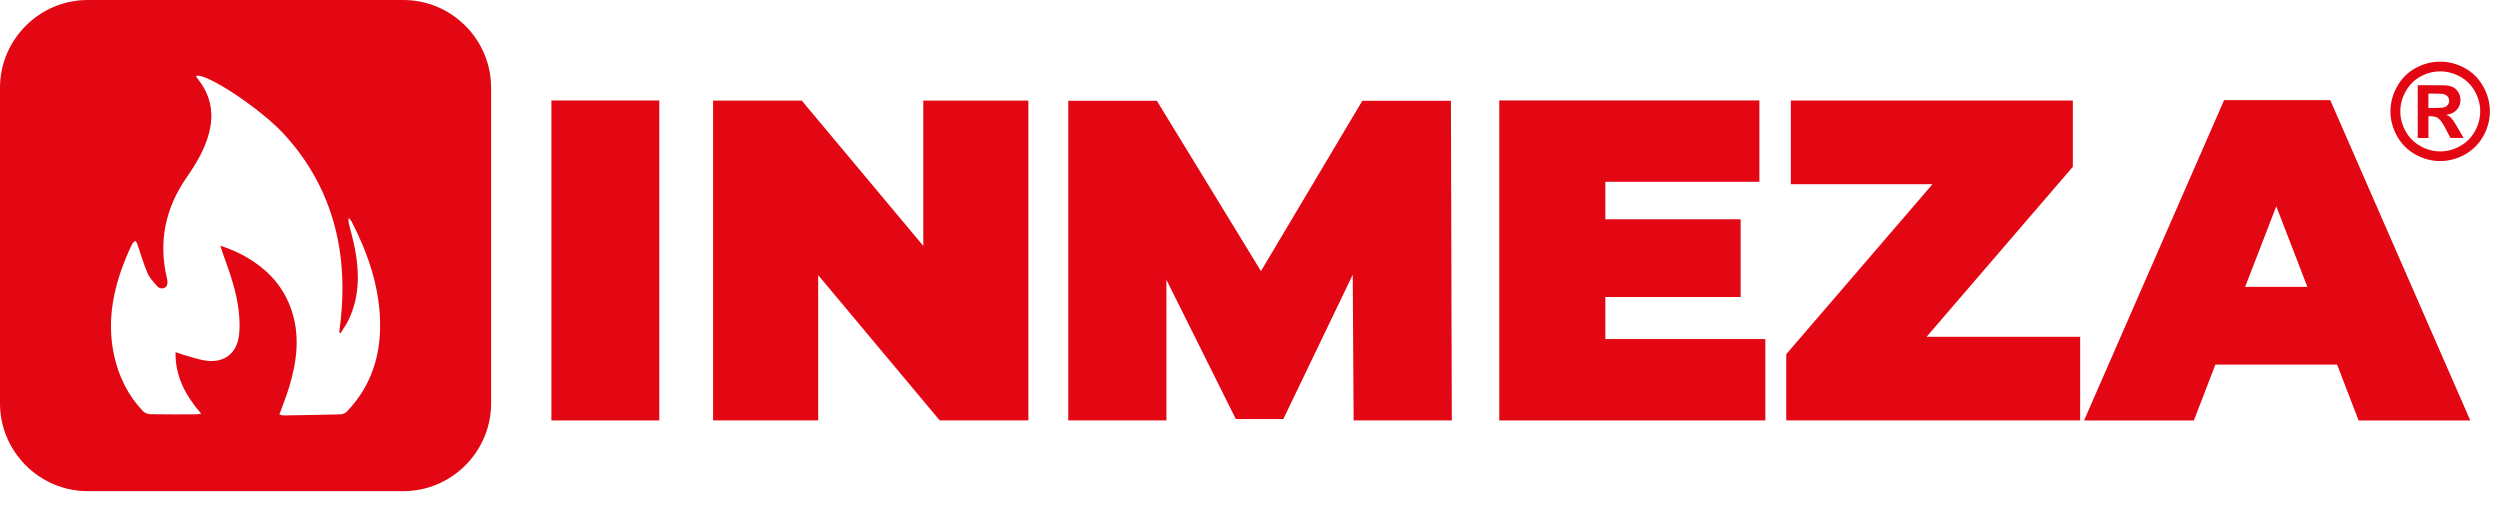 <svg width="99" height="20" viewBox="0 0 99 20" fill="none" xmlns="http://www.w3.org/2000/svg">
<path d="M15.974 0H3.474C1.563 0 0 1.564 0 3.475V15.974C0 17.885 1.563 19.449 3.474 19.449H15.974C17.885 19.449 19.448 17.885 19.448 15.974V3.475C19.449 1.564 17.885 0 15.974 0ZM13.749 16.286C13.689 16.35 13.584 16.404 13.498 16.407C12.745 16.429 11.993 16.439 11.241 16.451C11.191 16.452 11.141 16.435 11.063 16.422C11.203 16.031 11.345 15.677 11.455 15.312C11.759 14.304 11.888 13.286 11.536 12.26C11.26 11.457 10.75 10.834 10.049 10.364C9.653 10.098 9.228 9.894 8.725 9.73C8.769 9.864 8.797 9.96 8.831 10.053C9.098 10.792 9.365 11.532 9.453 12.318C9.489 12.637 9.506 12.967 9.465 13.284C9.37 14.024 8.843 14.399 8.099 14.273C7.809 14.224 7.528 14.123 7.243 14.044C7.161 14.021 7.082 13.989 6.952 13.944C6.933 14.92 7.359 15.671 7.968 16.384C7.885 16.394 7.824 16.407 7.764 16.407C7.156 16.409 6.549 16.414 5.942 16.402C5.844 16.4 5.721 16.346 5.653 16.274C5.061 15.644 4.693 14.895 4.513 14.05C4.207 12.611 4.522 11.262 5.1 9.949C5.148 9.841 5.196 9.732 5.255 9.629C5.277 9.59 5.327 9.567 5.364 9.536C5.387 9.573 5.419 9.607 5.433 9.647C5.566 10.033 5.676 10.428 5.836 10.802C5.921 11.001 6.08 11.173 6.228 11.336C6.326 11.445 6.484 11.451 6.583 11.343C6.636 11.286 6.643 11.152 6.621 11.065C6.258 9.589 6.543 8.24 7.405 7.003C7.78 6.464 8.111 5.906 8.279 5.263C8.479 4.497 8.351 3.8 7.868 3.171C7.836 3.129 7.803 3.088 7.774 3.045C7.768 3.036 7.772 3.02 7.772 3.007C8.156 2.87 10.322 4.309 11.23 5.295C12.206 6.353 12.889 7.567 13.256 8.963C13.621 10.351 13.63 11.752 13.433 13.165C13.452 13.173 13.47 13.181 13.489 13.19C13.594 13.017 13.715 12.851 13.802 12.67C14.226 11.788 14.237 10.86 14.069 9.92C14.005 9.564 13.902 9.215 13.818 8.863C13.801 8.794 13.788 8.724 13.813 8.629C13.852 8.68 13.9 8.725 13.929 8.781C14.549 9.99 14.993 11.253 15.048 12.623C15.104 14.013 14.726 15.259 13.749 16.286Z" fill="#E30613"/>
<path d="M96.631 2.441C96.968 2.441 97.292 2.526 97.602 2.694C97.912 2.863 98.156 3.105 98.333 3.42C98.51 3.736 98.599 4.065 98.599 4.41C98.599 4.752 98.512 5.079 98.338 5.39C98.164 5.701 97.922 5.944 97.611 6.117C97.3 6.291 96.973 6.378 96.63 6.378C96.288 6.378 95.961 6.291 95.65 6.117C95.339 5.944 95.097 5.701 94.923 5.39C94.749 5.079 94.662 4.752 94.662 4.41C94.662 4.066 94.751 3.736 94.928 3.42C95.105 3.105 95.349 2.863 95.659 2.694C95.969 2.526 96.293 2.441 96.631 2.441ZM96.633 2.827C96.363 2.827 96.103 2.895 95.855 3.03C95.606 3.165 95.411 3.36 95.268 3.613C95.125 3.867 95.053 4.132 95.053 4.41C95.053 4.686 95.123 4.949 95.263 5.199C95.402 5.449 95.597 5.644 95.847 5.785C96.098 5.925 96.36 5.995 96.634 5.995C96.909 5.995 97.172 5.925 97.421 5.785C97.67 5.644 97.865 5.449 98.006 5.199C98.146 4.949 98.216 4.686 98.216 4.41C98.216 4.132 98.145 3.867 98.002 3.613C97.859 3.36 97.663 3.165 97.413 3.03C97.164 2.895 96.904 2.827 96.633 2.827ZM95.742 5.463V3.374H96.165C96.563 3.374 96.786 3.376 96.834 3.379C96.974 3.392 97.083 3.419 97.161 3.463C97.239 3.507 97.304 3.574 97.356 3.663C97.409 3.753 97.435 3.853 97.435 3.963C97.435 4.114 97.385 4.243 97.287 4.35C97.189 4.457 97.05 4.523 96.872 4.549C96.936 4.573 96.984 4.599 97.019 4.627C97.053 4.655 97.1 4.709 97.16 4.788C97.175 4.808 97.227 4.893 97.314 5.042L97.561 5.463H97.037L96.862 5.124C96.744 4.896 96.646 4.753 96.569 4.694C96.492 4.635 96.395 4.605 96.276 4.605H96.166V5.464H95.742V5.463ZM96.165 4.276H96.338C96.583 4.276 96.735 4.267 96.794 4.248C96.853 4.229 96.9 4.196 96.934 4.149C96.968 4.102 96.985 4.048 96.985 3.988C96.985 3.93 96.969 3.878 96.935 3.833C96.902 3.788 96.854 3.755 96.793 3.735C96.731 3.715 96.579 3.706 96.338 3.706H96.165V4.276Z" fill="#E30613"/>
<path d="M21.836 3.979H26.108V16.649H21.836V3.979Z" fill="#E30613"/>
<path d="M40.724 3.982V16.649H37.214L32.4 10.895V16.649H28.238V3.983H31.749L36.562 9.737V3.983H40.724V3.982Z" fill="#E30613"/>
<path d="M53.604 16.649L53.568 10.88L50.819 16.595H48.939L46.191 11.08V16.649H42.303V3.991H45.811L49.934 10.736L53.948 3.991H57.456L57.492 16.649H53.604Z" fill="#E30613"/>
<path d="M69.907 13.427V16.649H59.371V3.977H69.672V7.199H63.571V8.684H68.93V11.761H63.571V13.427H69.907V13.427Z" fill="#E30613"/>
<path d="M82.374 13.337V16.649H70.736V14.025L76.528 7.293H70.917V3.98H82.084V6.605L76.293 13.337H82.374Z" fill="#E30613"/>
<path d="M92.55 14.439H87.73L86.878 16.65H82.529L88.074 3.966H92.278L97.823 16.65H93.401L92.55 14.439ZM91.372 11.359L90.14 8.169L88.908 11.359H91.372Z" fill="#E30613"/>
</svg>
